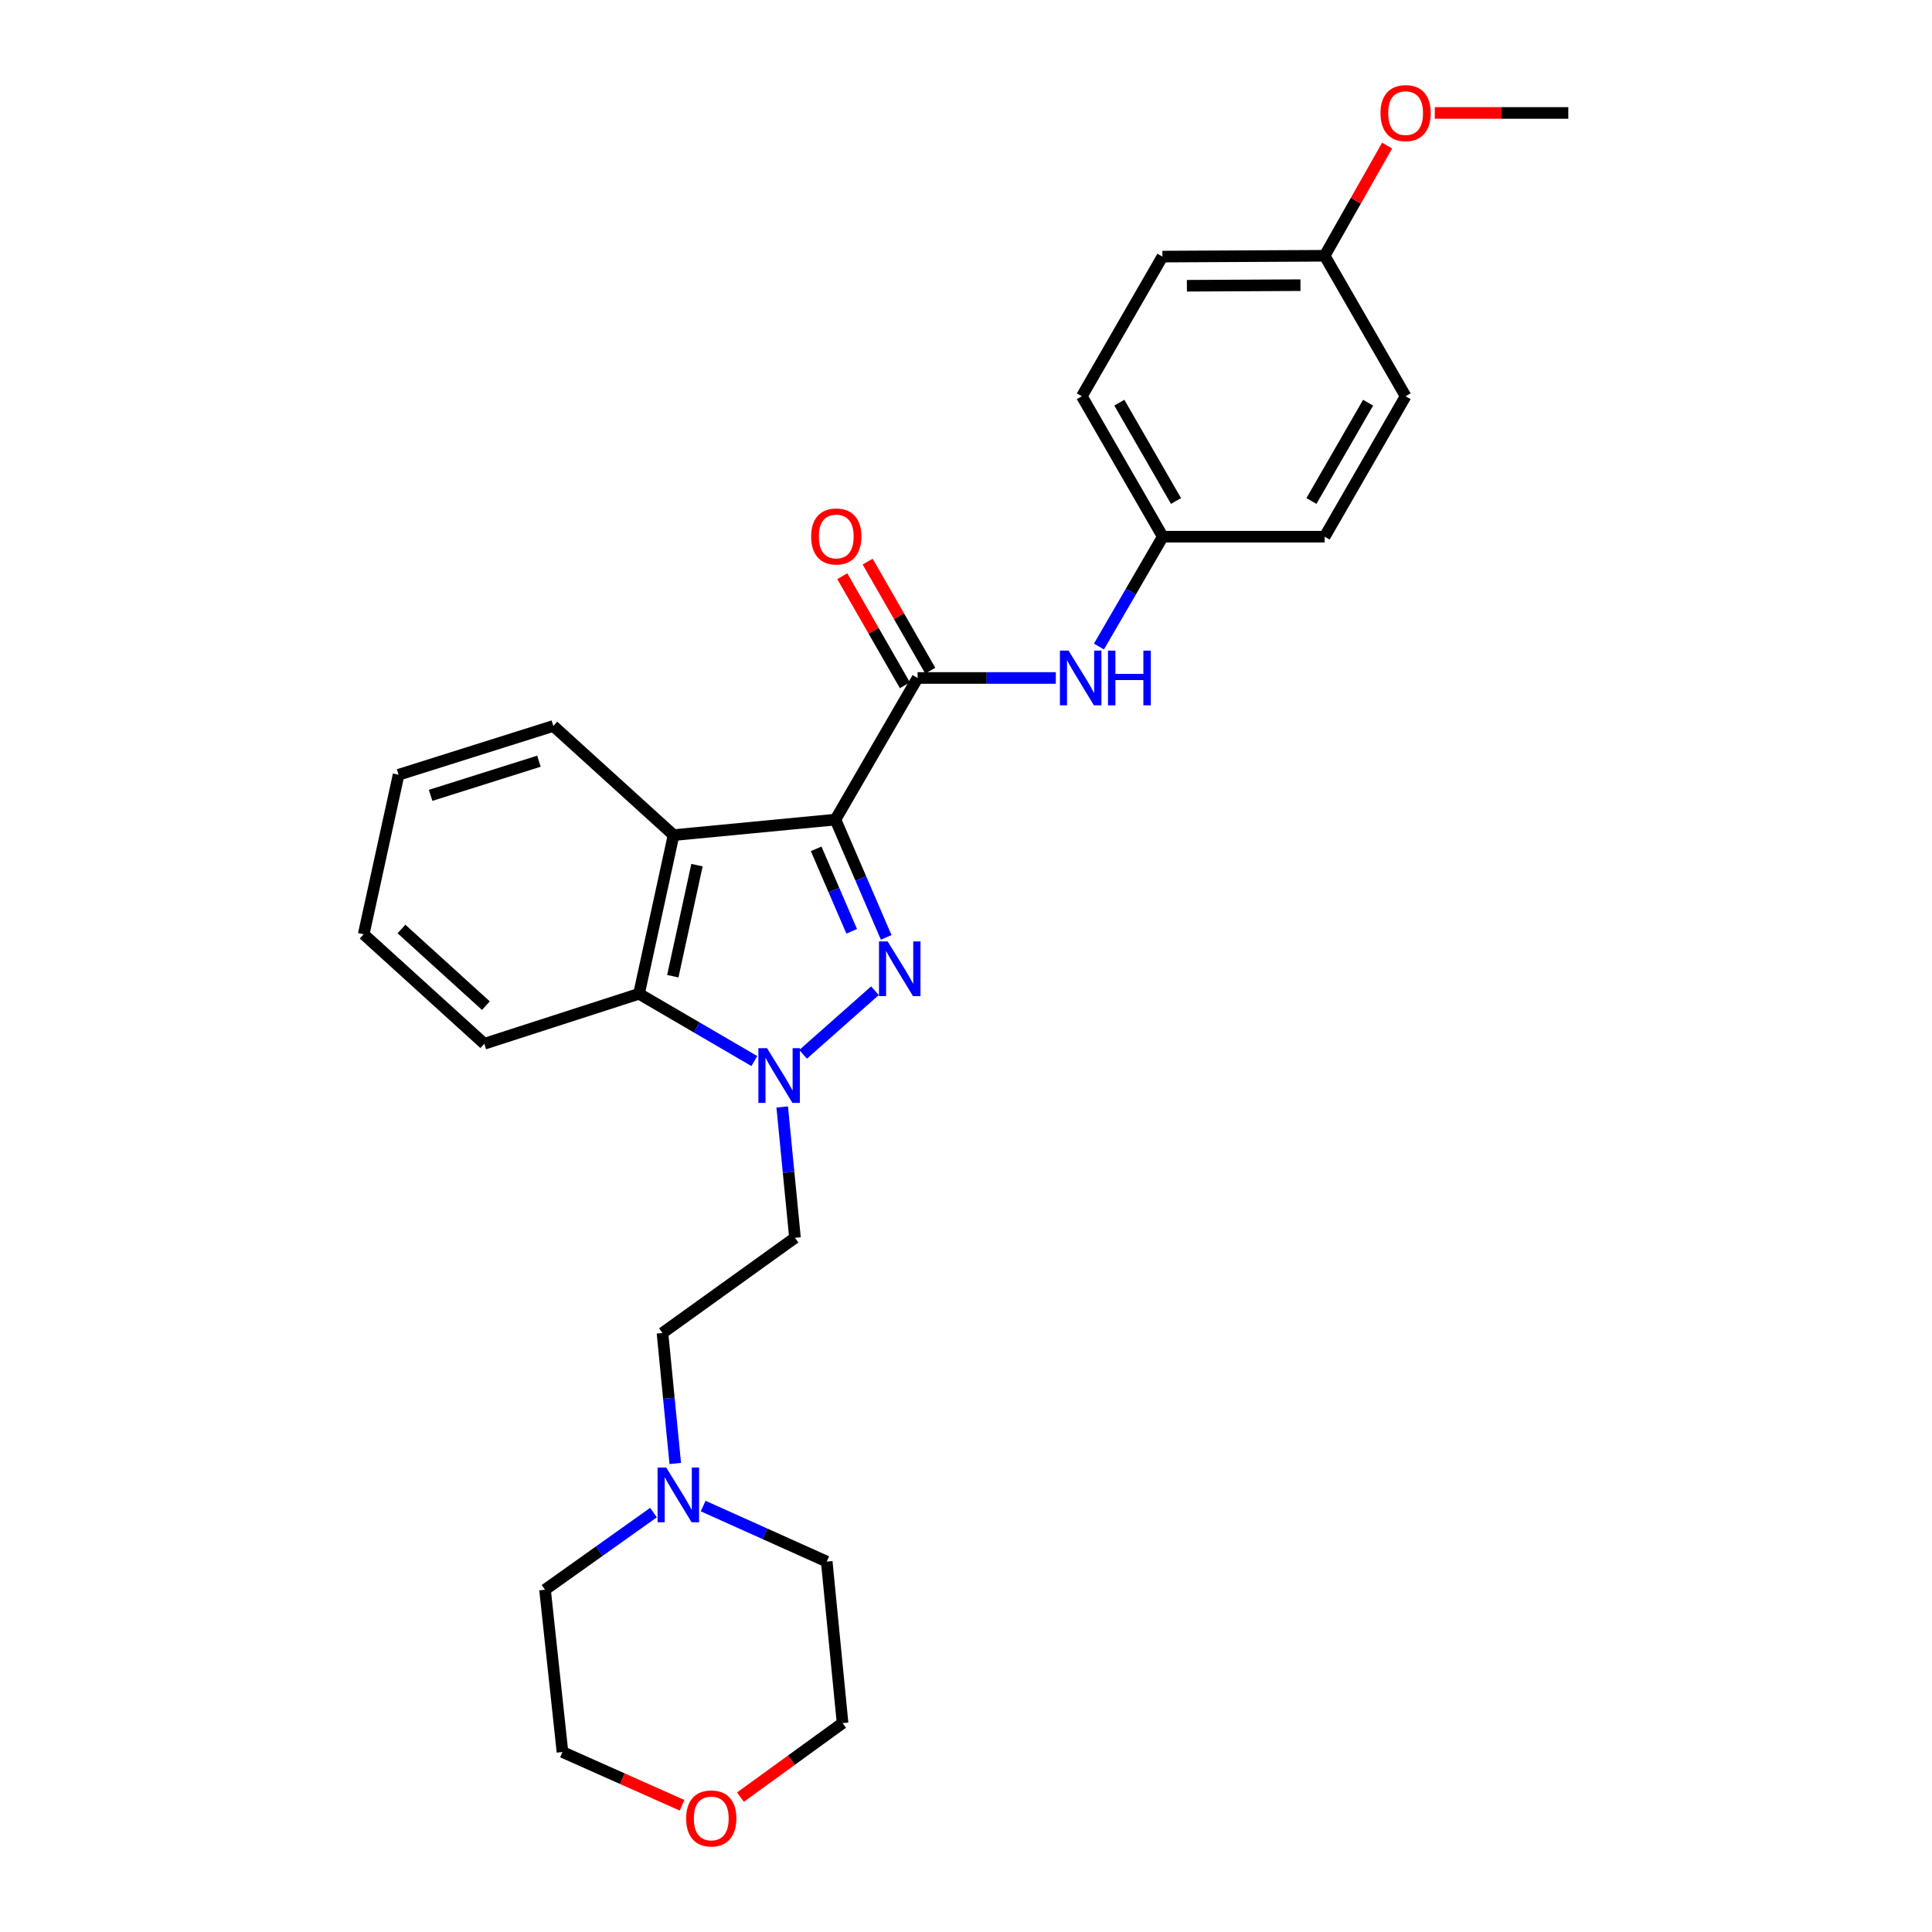 <?xml version='1.0' encoding='iso-8859-1'?>
<svg version='1.1' baseProfile='full'
              xmlns='http://www.w3.org/2000/svg'
                      xmlns:rdkit='http://www.rdkit.org/xml'
                      xmlns:xlink='http://www.w3.org/1999/xlink'
                  xml:space='preserve'
width='1000px' height='1000px' viewBox='0 0 1000 1000'>
<!-- END OF HEADER -->
<rect style='opacity:1.0;fill:#FFFFFF;stroke:none' width='1000' height='1000' x='0' y='0'> </rect>
<path class='bond-0' d='M 432.417,424.219 L 445.555,454.699' style='fill:none;fill-rule:evenodd;stroke:#000000;stroke-width:6px;stroke-linecap:butt;stroke-linejoin:miter;stroke-opacity:1' />
<path class='bond-0' d='M 445.555,454.699 L 458.693,485.179' style='fill:none;fill-rule:evenodd;stroke:#0000FF;stroke-width:6px;stroke-linecap:butt;stroke-linejoin:miter;stroke-opacity:1' />
<path class='bond-0' d='M 422.443,439.361 L 431.639,460.698' style='fill:none;fill-rule:evenodd;stroke:#000000;stroke-width:6px;stroke-linecap:butt;stroke-linejoin:miter;stroke-opacity:1' />
<path class='bond-0' d='M 431.639,460.698 L 440.836,482.034' style='fill:none;fill-rule:evenodd;stroke:#0000FF;stroke-width:6px;stroke-linecap:butt;stroke-linejoin:miter;stroke-opacity:1' />
<path class='bond-2' d='M 432.417,424.219 L 348.636,432.25' style='fill:none;fill-rule:evenodd;stroke:#000000;stroke-width:6px;stroke-linecap:butt;stroke-linejoin:miter;stroke-opacity:1' />
<path class='bond-3' d='M 432.417,424.219 L 474.938,350.92' style='fill:none;fill-rule:evenodd;stroke:#000000;stroke-width:6px;stroke-linecap:butt;stroke-linejoin:miter;stroke-opacity:1' />
<path class='bond-1' d='M 452.879,512.792 L 415.676,545.721' style='fill:none;fill-rule:evenodd;stroke:#0000FF;stroke-width:6px;stroke-linecap:butt;stroke-linejoin:miter;stroke-opacity:1' />
<path class='bond-6' d='M 404.869,572.962 L 408.174,606.823' style='fill:none;fill-rule:evenodd;stroke:#0000FF;stroke-width:6px;stroke-linecap:butt;stroke-linejoin:miter;stroke-opacity:1' />
<path class='bond-6' d='M 408.174,606.823 L 411.48,640.683' style='fill:none;fill-rule:evenodd;stroke:#000000;stroke-width:6px;stroke-linecap:butt;stroke-linejoin:miter;stroke-opacity:1' />
<path class='bond-27' d='M 390.441,549.202 L 360.598,531.791' style='fill:none;fill-rule:evenodd;stroke:#0000FF;stroke-width:6px;stroke-linecap:butt;stroke-linejoin:miter;stroke-opacity:1' />
<path class='bond-27' d='M 360.598,531.791 L 330.755,514.381' style='fill:none;fill-rule:evenodd;stroke:#000000;stroke-width:6px;stroke-linecap:butt;stroke-linejoin:miter;stroke-opacity:1' />
<path class='bond-4' d='M 348.636,432.25 L 330.755,514.381' style='fill:none;fill-rule:evenodd;stroke:#000000;stroke-width:6px;stroke-linecap:butt;stroke-linejoin:miter;stroke-opacity:1' />
<path class='bond-4' d='M 360.76,447.794 L 348.244,505.285' style='fill:none;fill-rule:evenodd;stroke:#000000;stroke-width:6px;stroke-linecap:butt;stroke-linejoin:miter;stroke-opacity:1' />
<path class='bond-13' d='M 348.636,432.25 L 286.407,375.754' style='fill:none;fill-rule:evenodd;stroke:#000000;stroke-width:6px;stroke-linecap:butt;stroke-linejoin:miter;stroke-opacity:1' />
<path class='bond-5' d='M 474.938,350.92 L 510.719,350.92' style='fill:none;fill-rule:evenodd;stroke:#000000;stroke-width:6px;stroke-linecap:butt;stroke-linejoin:miter;stroke-opacity:1' />
<path class='bond-5' d='M 510.719,350.92 L 546.5,350.92' style='fill:none;fill-rule:evenodd;stroke:#0000FF;stroke-width:6px;stroke-linecap:butt;stroke-linejoin:miter;stroke-opacity:1' />
<path class='bond-8' d='M 481.509,347.148 L 465.306,318.922' style='fill:none;fill-rule:evenodd;stroke:#000000;stroke-width:6px;stroke-linecap:butt;stroke-linejoin:miter;stroke-opacity:1' />
<path class='bond-8' d='M 465.306,318.922 L 449.103,290.696' style='fill:none;fill-rule:evenodd;stroke:#FF0000;stroke-width:6px;stroke-linecap:butt;stroke-linejoin:miter;stroke-opacity:1' />
<path class='bond-8' d='M 468.367,354.692 L 452.164,326.466' style='fill:none;fill-rule:evenodd;stroke:#000000;stroke-width:6px;stroke-linecap:butt;stroke-linejoin:miter;stroke-opacity:1' />
<path class='bond-8' d='M 452.164,326.466 L 435.961,298.24' style='fill:none;fill-rule:evenodd;stroke:#FF0000;stroke-width:6px;stroke-linecap:butt;stroke-linejoin:miter;stroke-opacity:1' />
<path class='bond-18' d='M 330.755,514.381 L 250.67,540.251' style='fill:none;fill-rule:evenodd;stroke:#000000;stroke-width:6px;stroke-linecap:butt;stroke-linejoin:miter;stroke-opacity:1' />
<path class='bond-11' d='M 568.809,334.645 L 585.332,306.217' style='fill:none;fill-rule:evenodd;stroke:#0000FF;stroke-width:6px;stroke-linecap:butt;stroke-linejoin:miter;stroke-opacity:1' />
<path class='bond-11' d='M 585.332,306.217 L 601.855,277.788' style='fill:none;fill-rule:evenodd;stroke:#000000;stroke-width:6px;stroke-linecap:butt;stroke-linejoin:miter;stroke-opacity:1' />
<path class='bond-9' d='M 411.48,640.683 L 342.895,689.965' style='fill:none;fill-rule:evenodd;stroke:#000000;stroke-width:6px;stroke-linecap:butt;stroke-linejoin:miter;stroke-opacity:1' />
<path class='bond-7' d='M 349.509,757.497 L 346.202,723.731' style='fill:none;fill-rule:evenodd;stroke:#0000FF;stroke-width:6px;stroke-linecap:butt;stroke-linejoin:miter;stroke-opacity:1' />
<path class='bond-7' d='M 346.202,723.731 L 342.895,689.965' style='fill:none;fill-rule:evenodd;stroke:#000000;stroke-width:6px;stroke-linecap:butt;stroke-linejoin:miter;stroke-opacity:1' />
<path class='bond-20' d='M 363.948,779.533 L 395.93,793.901' style='fill:none;fill-rule:evenodd;stroke:#0000FF;stroke-width:6px;stroke-linecap:butt;stroke-linejoin:miter;stroke-opacity:1' />
<path class='bond-20' d='M 395.93,793.901 L 427.913,808.27' style='fill:none;fill-rule:evenodd;stroke:#000000;stroke-width:6px;stroke-linecap:butt;stroke-linejoin:miter;stroke-opacity:1' />
<path class='bond-21' d='M 338.246,782.909 L 310.175,802.88' style='fill:none;fill-rule:evenodd;stroke:#0000FF;stroke-width:6px;stroke-linecap:butt;stroke-linejoin:miter;stroke-opacity:1' />
<path class='bond-21' d='M 310.175,802.88 L 282.105,822.85' style='fill:none;fill-rule:evenodd;stroke:#000000;stroke-width:6px;stroke-linecap:butt;stroke-linejoin:miter;stroke-opacity:1' />
<path class='bond-10' d='M 353.042,934.41 L 322.09,920.626' style='fill:none;fill-rule:evenodd;stroke:#FF0000;stroke-width:6px;stroke-linecap:butt;stroke-linejoin:miter;stroke-opacity:1' />
<path class='bond-10' d='M 322.09,920.626 L 291.138,906.841' style='fill:none;fill-rule:evenodd;stroke:#000000;stroke-width:6px;stroke-linecap:butt;stroke-linejoin:miter;stroke-opacity:1' />
<path class='bond-30' d='M 383.249,930.192 L 409.68,911.028' style='fill:none;fill-rule:evenodd;stroke:#FF0000;stroke-width:6px;stroke-linecap:butt;stroke-linejoin:miter;stroke-opacity:1' />
<path class='bond-30' d='M 409.68,911.028 L 436.112,891.865' style='fill:none;fill-rule:evenodd;stroke:#000000;stroke-width:6px;stroke-linecap:butt;stroke-linejoin:miter;stroke-opacity:1' />
<path class='bond-14' d='M 601.855,277.788 L 685.636,277.788' style='fill:none;fill-rule:evenodd;stroke:#000000;stroke-width:6px;stroke-linecap:butt;stroke-linejoin:miter;stroke-opacity:1' />
<path class='bond-15' d='M 601.855,277.788 L 559.956,205.095' style='fill:none;fill-rule:evenodd;stroke:#000000;stroke-width:6px;stroke-linecap:butt;stroke-linejoin:miter;stroke-opacity:1' />
<path class='bond-15' d='M 608.699,259.317 L 579.37,208.432' style='fill:none;fill-rule:evenodd;stroke:#000000;stroke-width:6px;stroke-linecap:butt;stroke-linejoin:miter;stroke-opacity:1' />
<path class='bond-12' d='M 685.636,132.385 L 601.661,132.814' style='fill:none;fill-rule:evenodd;stroke:#000000;stroke-width:6px;stroke-linecap:butt;stroke-linejoin:miter;stroke-opacity:1' />
<path class='bond-12' d='M 673.117,147.602 L 614.335,147.903' style='fill:none;fill-rule:evenodd;stroke:#000000;stroke-width:6px;stroke-linecap:butt;stroke-linejoin:miter;stroke-opacity:1' />
<path class='bond-19' d='M 685.636,132.385 L 701.803,103.866' style='fill:none;fill-rule:evenodd;stroke:#000000;stroke-width:6px;stroke-linecap:butt;stroke-linejoin:miter;stroke-opacity:1' />
<path class='bond-19' d='M 701.803,103.866 L 717.971,75.346' style='fill:none;fill-rule:evenodd;stroke:#FF0000;stroke-width:6px;stroke-linecap:butt;stroke-linejoin:miter;stroke-opacity:1' />
<path class='bond-29' d='M 685.636,132.385 L 727.543,205.095' style='fill:none;fill-rule:evenodd;stroke:#000000;stroke-width:6px;stroke-linecap:butt;stroke-linejoin:miter;stroke-opacity:1' />
<path class='bond-25' d='M 286.407,375.754 L 206.313,401.009' style='fill:none;fill-rule:evenodd;stroke:#000000;stroke-width:6px;stroke-linecap:butt;stroke-linejoin:miter;stroke-opacity:1' />
<path class='bond-25' d='M 278.95,393.994 L 222.884,411.673' style='fill:none;fill-rule:evenodd;stroke:#000000;stroke-width:6px;stroke-linecap:butt;stroke-linejoin:miter;stroke-opacity:1' />
<path class='bond-16' d='M 685.636,277.788 L 727.543,205.095' style='fill:none;fill-rule:evenodd;stroke:#000000;stroke-width:6px;stroke-linecap:butt;stroke-linejoin:miter;stroke-opacity:1' />
<path class='bond-16' d='M 678.794,259.316 L 708.129,208.431' style='fill:none;fill-rule:evenodd;stroke:#000000;stroke-width:6px;stroke-linecap:butt;stroke-linejoin:miter;stroke-opacity:1' />
<path class='bond-17' d='M 559.956,205.095 L 601.661,132.814' style='fill:none;fill-rule:evenodd;stroke:#000000;stroke-width:6px;stroke-linecap:butt;stroke-linejoin:miter;stroke-opacity:1' />
<path class='bond-28' d='M 250.67,540.251 L 188.247,483.569' style='fill:none;fill-rule:evenodd;stroke:#000000;stroke-width:6px;stroke-linecap:butt;stroke-linejoin:miter;stroke-opacity:1' />
<path class='bond-28' d='M 251.493,520.53 L 207.797,480.853' style='fill:none;fill-rule:evenodd;stroke:#000000;stroke-width:6px;stroke-linecap:butt;stroke-linejoin:miter;stroke-opacity:1' />
<path class='bond-24' d='M 742.648,58.462 L 777.2,58.462' style='fill:none;fill-rule:evenodd;stroke:#FF0000;stroke-width:6px;stroke-linecap:butt;stroke-linejoin:miter;stroke-opacity:1' />
<path class='bond-24' d='M 777.2,58.462 L 811.753,58.462' style='fill:none;fill-rule:evenodd;stroke:#000000;stroke-width:6px;stroke-linecap:butt;stroke-linejoin:miter;stroke-opacity:1' />
<path class='bond-22' d='M 427.913,808.27 L 436.112,891.865' style='fill:none;fill-rule:evenodd;stroke:#000000;stroke-width:6px;stroke-linecap:butt;stroke-linejoin:miter;stroke-opacity:1' />
<path class='bond-23' d='M 282.105,822.85 L 291.138,906.841' style='fill:none;fill-rule:evenodd;stroke:#000000;stroke-width:6px;stroke-linecap:butt;stroke-linejoin:miter;stroke-opacity:1' />
<path class='bond-26' d='M 206.313,401.009 L 188.247,483.569' style='fill:none;fill-rule:evenodd;stroke:#000000;stroke-width:6px;stroke-linecap:butt;stroke-linejoin:miter;stroke-opacity:1' />
<path  class='atom-1' d='M 459.443 487.282
L 468.723 502.282
Q 469.643 503.762, 471.123 506.442
Q 472.603 509.122, 472.683 509.282
L 472.683 487.282
L 476.443 487.282
L 476.443 515.602
L 472.563 515.602
L 462.603 499.202
Q 461.443 497.282, 460.203 495.082
Q 459.003 492.882, 458.643 492.202
L 458.643 515.602
L 454.963 515.602
L 454.963 487.282
L 459.443 487.282
' fill='#0000FF'/>
<path  class='atom-2' d='M 397.02 542.532
L 406.3 557.532
Q 407.22 559.012, 408.7 561.692
Q 410.18 564.372, 410.26 564.532
L 410.26 542.532
L 414.02 542.532
L 414.02 570.852
L 410.14 570.852
L 400.18 554.452
Q 399.02 552.532, 397.78 550.332
Q 396.58 548.132, 396.22 547.452
L 396.22 570.852
L 392.54 570.852
L 392.54 542.532
L 397.02 542.532
' fill='#0000FF'/>
<path  class='atom-6' d='M 553.09 336.76
L 562.37 351.76
Q 563.29 353.24, 564.77 355.92
Q 566.25 358.6, 566.33 358.76
L 566.33 336.76
L 570.09 336.76
L 570.09 365.08
L 566.21 365.08
L 556.25 348.68
Q 555.09 346.76, 553.85 344.56
Q 552.65 342.36, 552.29 341.68
L 552.29 365.08
L 548.61 365.08
L 548.61 336.76
L 553.09 336.76
' fill='#0000FF'/>
<path  class='atom-6' d='M 573.49 336.76
L 577.33 336.76
L 577.33 348.8
L 591.81 348.8
L 591.81 336.76
L 595.65 336.76
L 595.65 365.08
L 591.81 365.08
L 591.81 352
L 577.33 352
L 577.33 365.08
L 573.49 365.08
L 573.49 336.76
' fill='#0000FF'/>
<path  class='atom-8' d='M 344.843 759.602
L 354.123 774.602
Q 355.043 776.082, 356.523 778.762
Q 358.003 781.442, 358.083 781.602
L 358.083 759.602
L 361.843 759.602
L 361.843 787.922
L 357.963 787.922
L 348.003 771.522
Q 346.843 769.602, 345.603 767.402
Q 344.403 765.202, 344.043 764.522
L 344.043 787.922
L 340.363 787.922
L 340.363 759.602
L 344.843 759.602
' fill='#0000FF'/>
<path  class='atom-9' d='M 419.846 277.675
Q 419.846 270.875, 423.206 267.075
Q 426.566 263.275, 432.846 263.275
Q 439.126 263.275, 442.486 267.075
Q 445.846 270.875, 445.846 277.675
Q 445.846 284.555, 442.446 288.475
Q 439.046 292.355, 432.846 292.355
Q 426.606 292.355, 423.206 288.475
Q 419.846 284.595, 419.846 277.675
M 432.846 289.155
Q 437.166 289.155, 439.486 286.275
Q 441.846 283.355, 441.846 277.675
Q 441.846 272.115, 439.486 269.315
Q 437.166 266.475, 432.846 266.475
Q 428.526 266.475, 426.166 269.275
Q 423.846 272.075, 423.846 277.675
Q 423.846 283.395, 426.166 286.275
Q 428.526 289.155, 432.846 289.155
' fill='#FF0000'/>
<path  class='atom-11' d='M 355.15 941.218
Q 355.15 934.418, 358.51 930.618
Q 361.87 926.818, 368.15 926.818
Q 374.43 926.818, 377.79 930.618
Q 381.15 934.418, 381.15 941.218
Q 381.15 948.098, 377.75 952.018
Q 374.35 955.898, 368.15 955.898
Q 361.91 955.898, 358.51 952.018
Q 355.15 948.138, 355.15 941.218
M 368.15 952.698
Q 372.47 952.698, 374.79 949.818
Q 377.15 946.898, 377.15 941.218
Q 377.15 935.658, 374.79 932.858
Q 372.47 930.018, 368.15 930.018
Q 363.83 930.018, 361.47 932.818
Q 359.15 935.618, 359.15 941.218
Q 359.15 946.938, 361.47 949.818
Q 363.83 952.698, 368.15 952.698
' fill='#FF0000'/>
<path  class='atom-20' d='M 714.543 58.542
Q 714.543 51.742, 717.903 47.942
Q 721.263 44.142, 727.543 44.142
Q 733.823 44.142, 737.183 47.942
Q 740.543 51.742, 740.543 58.542
Q 740.543 65.422, 737.143 69.342
Q 733.743 73.222, 727.543 73.222
Q 721.303 73.222, 717.903 69.342
Q 714.543 65.462, 714.543 58.542
M 727.543 70.022
Q 731.863 70.022, 734.183 67.142
Q 736.543 64.222, 736.543 58.542
Q 736.543 52.982, 734.183 50.182
Q 731.863 47.342, 727.543 47.342
Q 723.223 47.342, 720.863 50.142
Q 718.543 52.942, 718.543 58.542
Q 718.543 64.262, 720.863 67.142
Q 723.223 70.022, 727.543 70.022
' fill='#FF0000'/>
</svg>
